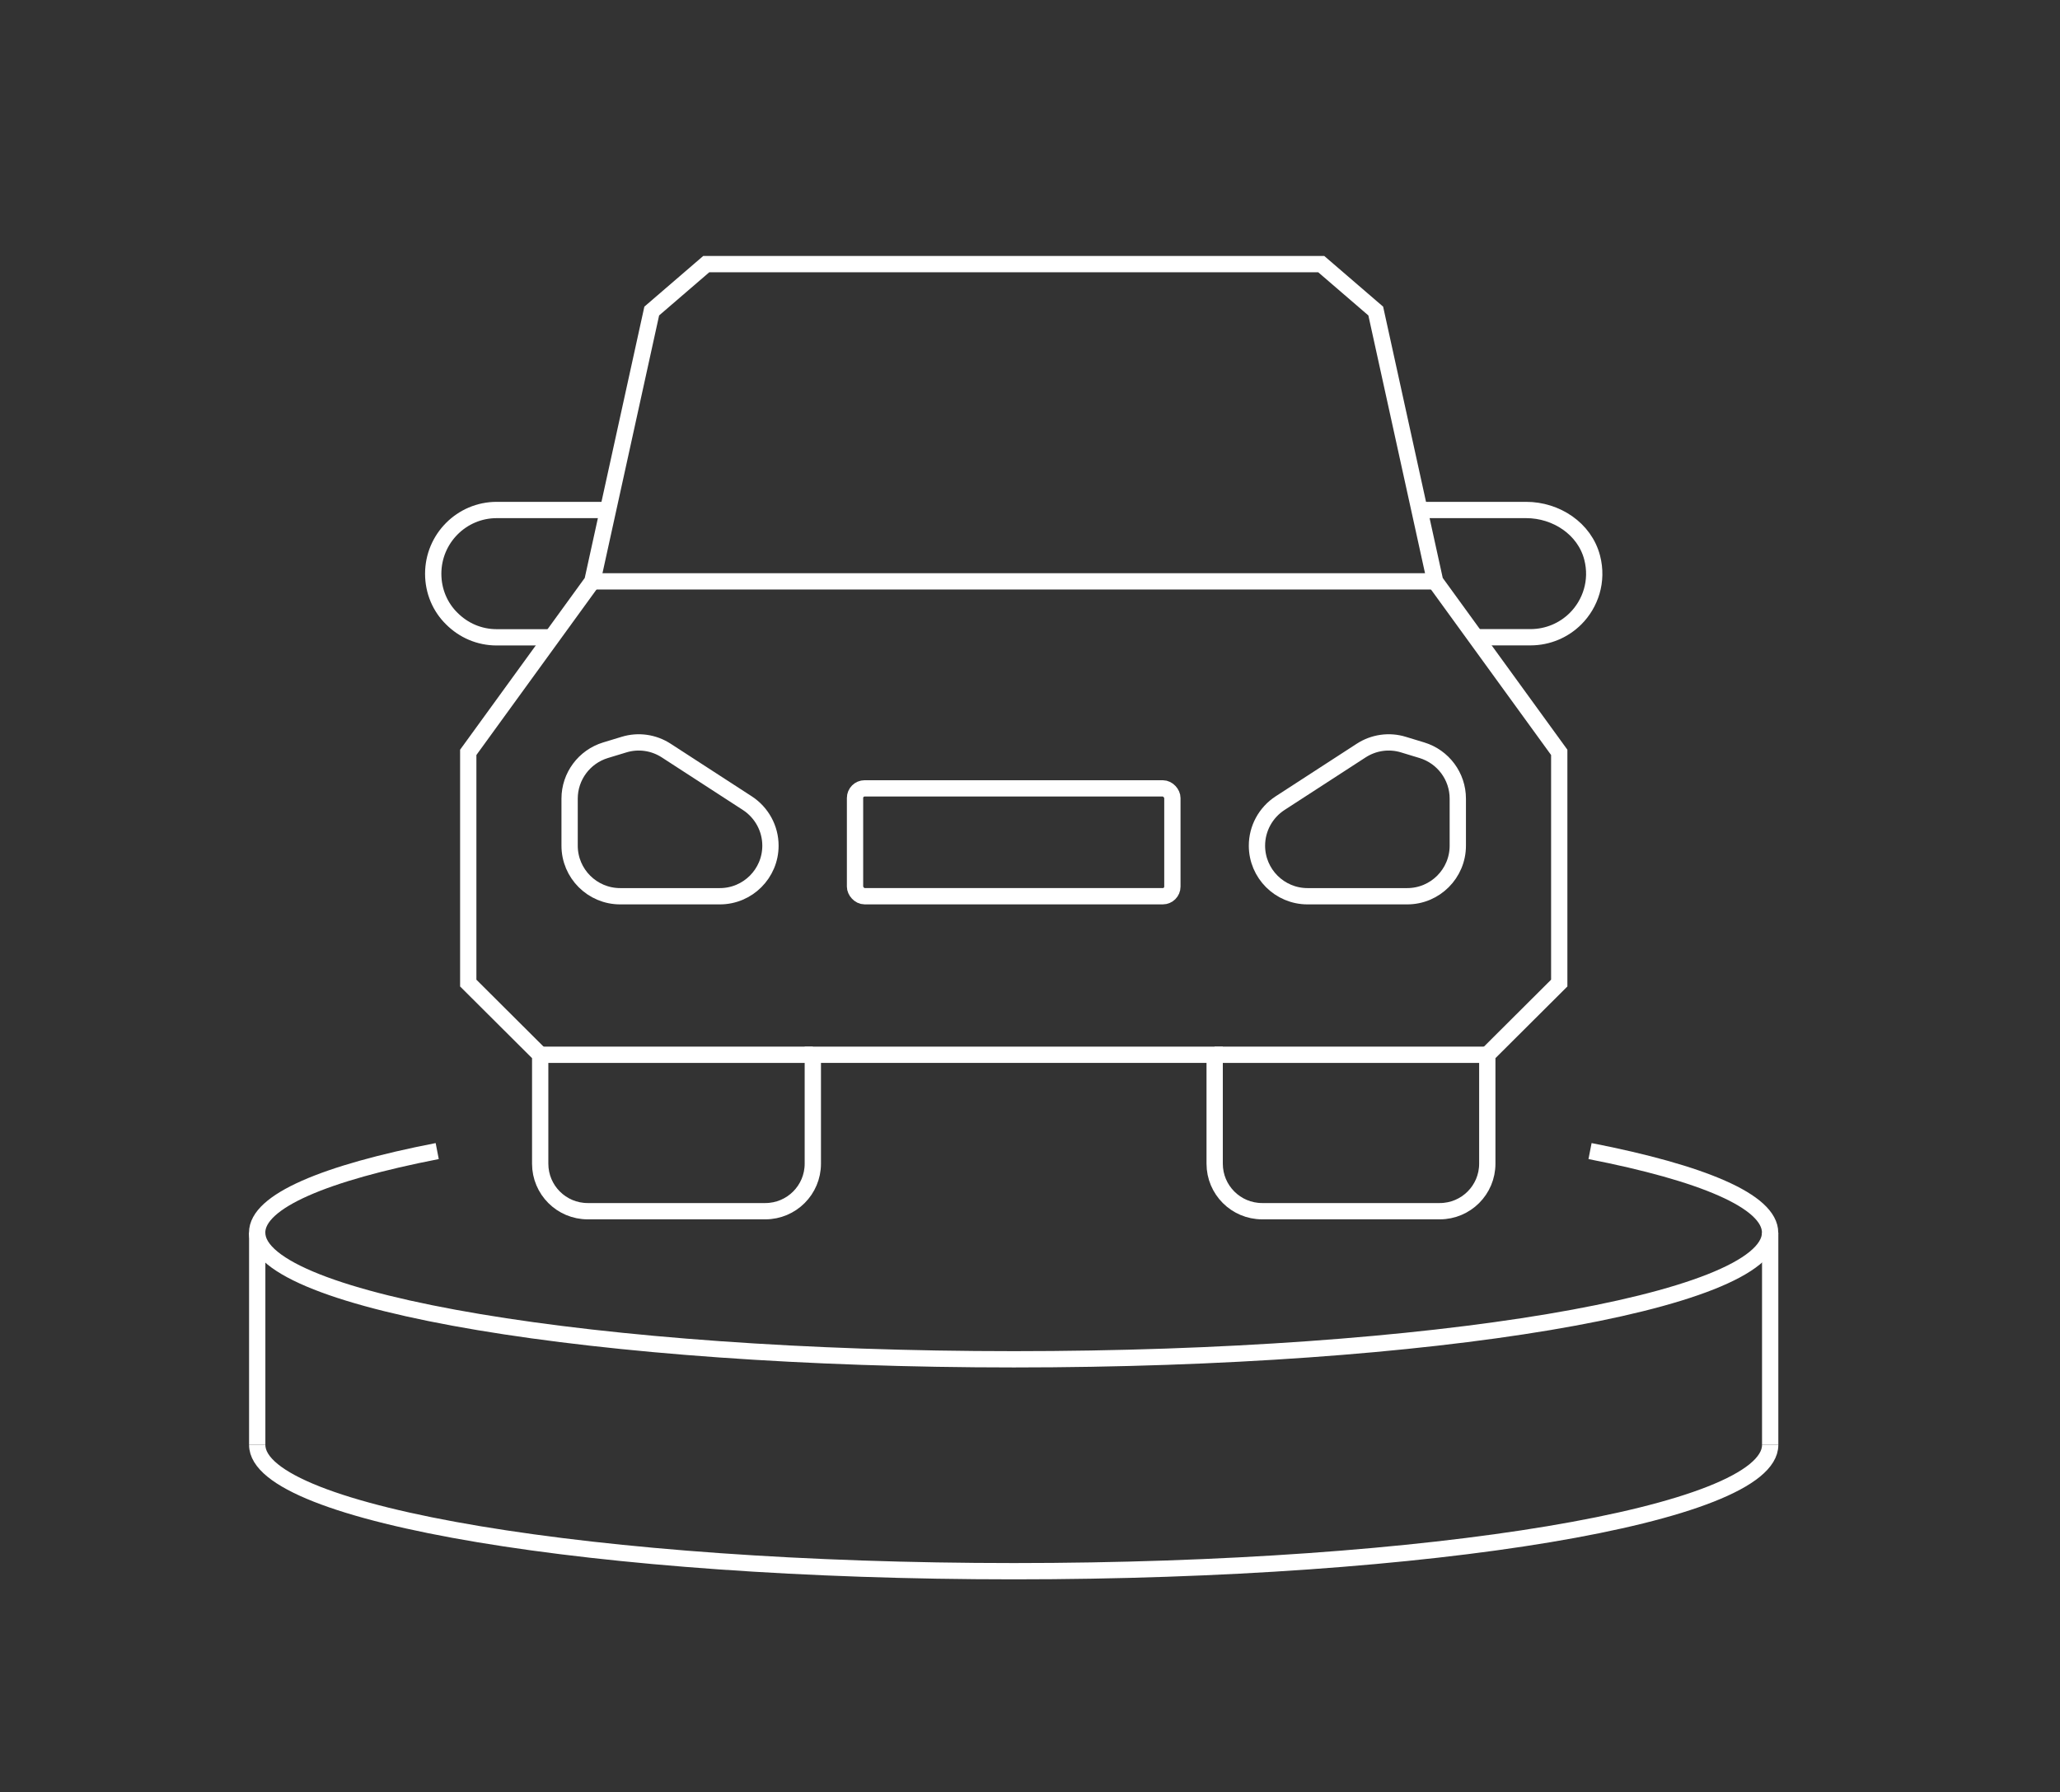 <?xml version="1.0" encoding="UTF-8"?>
<svg id="Layer_2" data-name="Layer 2" xmlns="http://www.w3.org/2000/svg" viewBox="0 0 252.83 220.01">
  <rect x="0" y="0" width="252.83" height="220.01" fill="#333333" stroke="none"/>
  <defs>
    <style>
      .cls-1, .cls-2 {
        fill: none;
      }

      .cls-2 {
        stroke: #fff;
        stroke-miterlimit: 2.61;
        stroke-width: 2px;
      }
    </style>
  </defs>
  <g id="_レイヤー_2" data-name="レイヤー 2">
    <g>
      <g>
        <g>
          <g>
            <g>
              <path class="cls-2" d="M99.76,129.47v13.37c0,3.22-2.61,5.83-5.83,5.83h-21.8c-3.22,0-5.83-2.61-5.83-5.83v-13.37l-8.83-8.8v-28.32l15.23-20.99,7.29-33.18,6.69-5.76h75.48l6.69,5.76,7.29,33.18,15.23,20.99v28.32l-8.83,8.8v13.37c0,3.22-2.61,5.83-5.83,5.83h-21.8c-3.22,0-5.83-2.61-5.83-5.83v-13.37h-49.31Z"/>
              <line class="cls-2" x1="149.07" y1="129.47" x2="182.53" y2="129.47"/>
              <line class="cls-2" x1="99.76" y1="129.47" x2="66.29" y2="129.47"/>
            </g>
            <g>
              <path class="cls-2" d="M67.73,78.23h-6.76c-2.15,0-4.08-.86-5.51-2.29-1.43-1.39-2.29-3.36-2.29-5.51,0-4.33,3.5-7.83,7.79-7.83h13.66"/>
              <path class="cls-2" d="M174.21,62.6h13.11c3.67,0,7.17,2.29,8.09,5.85.75,2.89-.22,5.67-2.03,7.48-1.43,1.43-3.4,2.29-5.54,2.29h-6.72"/>
            </g>
          </g>
          <line class="cls-2" x1="72.69" y1="71.36" x2="176.13" y2="71.36"/>
          <g>
            <path class="cls-2" d="M94.56,103.8h0c0-2.1-1.07-4.06-2.83-5.21l-9.96-6.46c-1.54-1-3.44-1.27-5.19-.73l-2.27.69c-2.61.8-4.4,3.21-4.4,5.94v5.77c0,3.43,2.78,6.21,6.21,6.21h12.23c3.43,0,6.21-2.78,6.21-6.21Z"/>
            <path class="cls-2" d="M154.27,103.8h0c0-2.1,1.07-4.06,2.83-5.21l9.96-6.46c1.54-1,3.44-1.27,5.19-.73l2.27.69c2.61.8,4.4,3.21,4.4,5.94v5.77c0,3.43-2.78,6.21-6.21,6.21h-12.23c-3.43,0-6.21-2.78-6.21-6.21Z"/>
          </g>
          <rect class="cls-2" x="104.94" y="96.77" width="38.95" height="13.24" rx="1.18" ry="1.18"/>
        </g>
        <g>
          <path class="cls-2" d="M195.15,141.29c13.76,2.69,22.1,6.15,22.1,10.01,0,8.56-41.57,15.55-92.82,15.55s-92.87-6.99-92.87-15.55c0-3.86,8.34-7.33,22.1-10.01"/>
          <path class="cls-2" d="M31.57,177.36c0,8.56,41.57,15.5,92.87,15.5s92.82-6.94,92.82-15.5"/>
          <line class="cls-2" x1="217.26" y1="151.31" x2="217.26" y2="177.35"/>
        </g>
        <line class="cls-2" x1="31.57" y1="151.31" x2="31.57" y2="177.35"/>
      </g>
      <rect class="cls-1" width="252.83" height="220.01"/>
    </g>
  </g>
</svg>